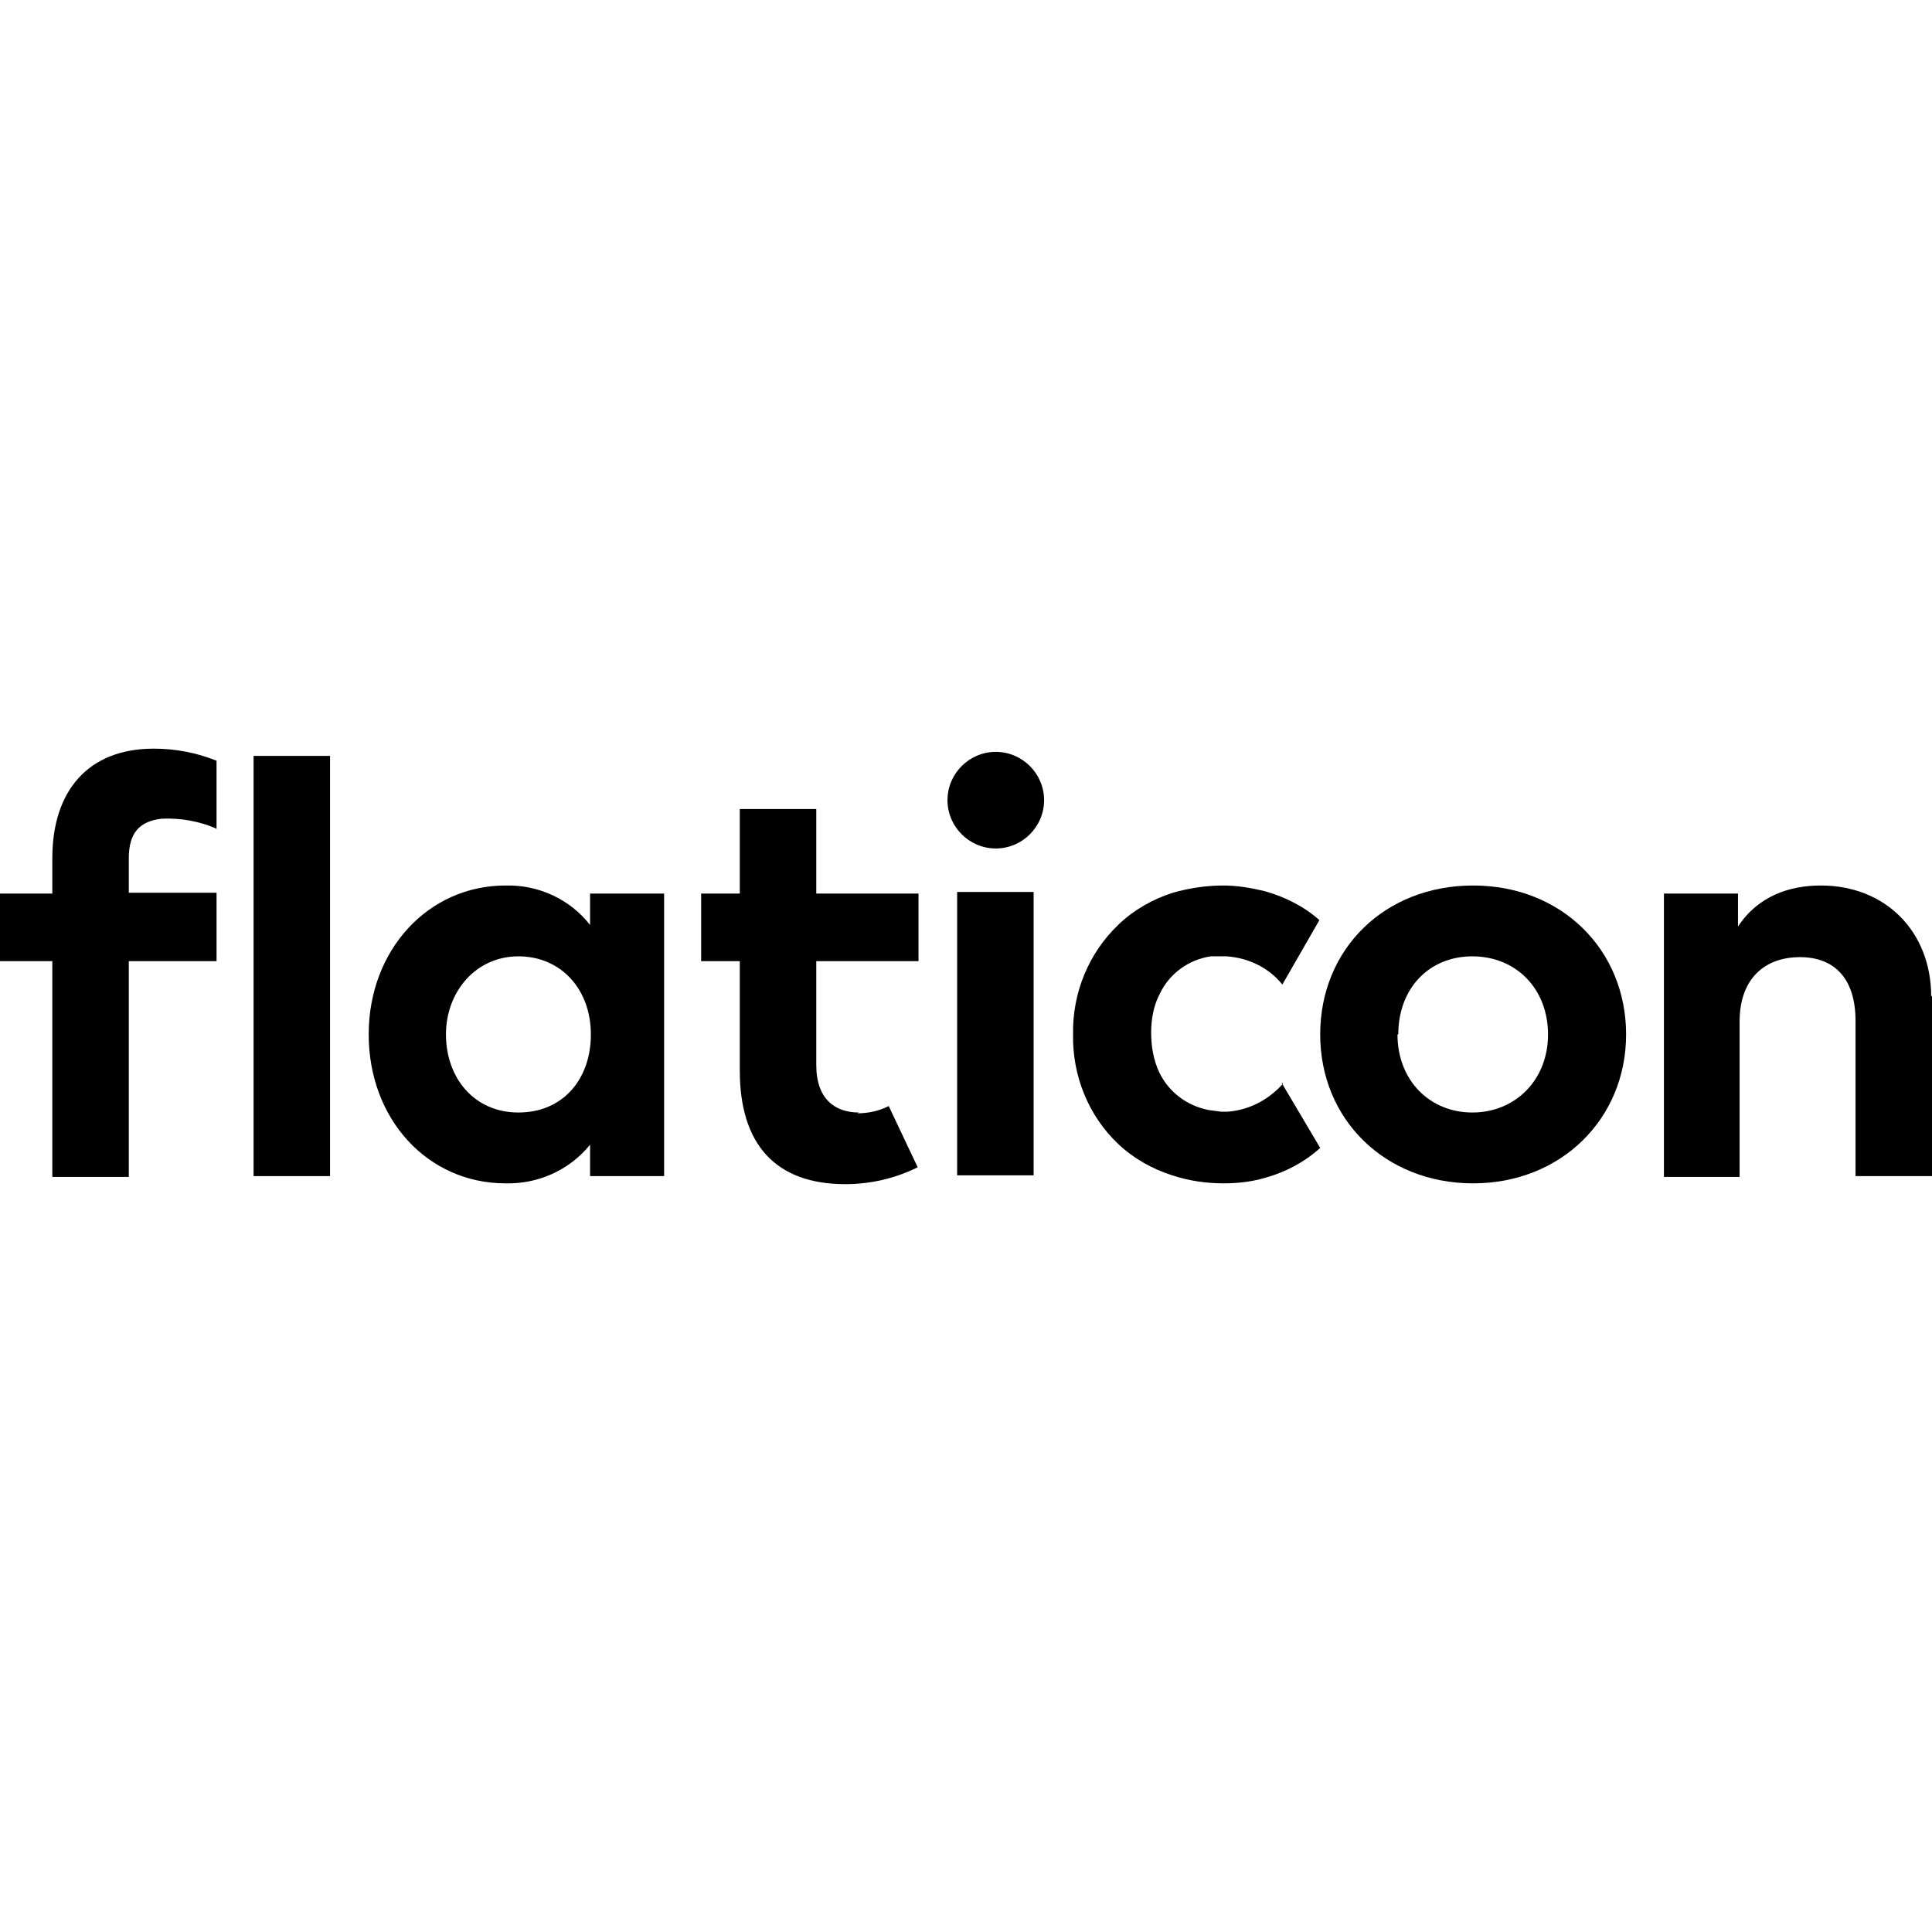 <?xml version="1.0" encoding="UTF-8"?>
<svg xmlns="http://www.w3.org/2000/svg" id="flaticon-1" viewBox="0 0 24 24" width="512" height="512"><path d="M4.1,14.61h-.95v-5.22h.95v5.22Z"/><path d="M8.25,14.61h-.92v-.39c-.26,.32-.65,.49-1.05,.48-.97,0-1.7-.8-1.7-1.85s.74-1.85,1.7-1.85c.41-.01,.8,.17,1.05,.49v-.39h.92v3.51Zm-2.71-1.76c0,.54,.35,.97,.9,.97s.9-.41,.9-.97-.37-.97-.9-.97-.9,.44-.9,.97h0Z"/><path d="M12.97,9.94c0,.33-.27,.6-.6,.6-.33,0-.6-.27-.6-.6,0-.33,.27-.6,.6-.6,.33,0,.6,.27,.6,.6h0Zm-.13,4.66h-.95v-3.52h.95v3.52Z"/><path id="_Trazado_" data-name=" Trazado " d="M2.68,10.29c-.21-.09-.44-.13-.67-.12-.27,.03-.41,.17-.41,.49v.43h1.09v.85H1.6v2.68H.65v-2.68H0v-.84H.65v-.44c0-.83,.44-1.36,1.26-1.36,.27,0,.53,.05,.78,.15v.85Z"/><path d="M10.67,13.82c-.29,0-.53-.16-.53-.59v-1.29h1.27v-.84h-1.27v-1.05h-.95v1.05h-.48v.84h.48v1.36c0,.91,.44,1.41,1.31,1.41,.31,0,.62-.07,.9-.21l-.36-.76c-.12,.06-.25,.09-.39,.09Z"/><path d="M20.2,12.85c0,1.05-.81,1.85-1.9,1.85s-1.9-.79-1.9-1.85,.8-1.85,1.9-1.85,1.9,.8,1.9,1.85Zm-2.84,0c0,.57,.4,.97,.93,.97s.94-.4,.94-.97-.4-.97-.94-.97-.92,.4-.92,.97h0Z"/><path d="M24,12.37v2.24h-.95v-1.93c0-.51-.25-.79-.69-.79s-.75,.27-.75,.8v1.93h-.94v-3.52h.92v.41c.25-.38,.64-.51,1.03-.51,.8,0,1.37,.57,1.37,1.38Z"/><path d="M15.94,13.46h0c-.18,.2-.42,.33-.69,.35h-.08l-.15-.02c-.27-.05-.5-.22-.62-.47-.07-.15-.1-.32-.1-.49,0-.17,.03-.34,.11-.49,.12-.25,.36-.42,.63-.46h.2c.27,.02,.52,.14,.69,.35l.46-.8c-.19-.17-.43-.29-.68-.36-.17-.04-.34-.07-.51-.07-.21,0-.42,.03-.63,.09-.25,.08-.48,.21-.67,.39-.38,.36-.58,.86-.57,1.37-.01,.51,.19,1.01,.56,1.36,.19,.18,.42,.31,.67,.39,.21,.07,.43,.1,.64,.1,.18,0,.35-.02,.52-.07,.25-.07,.48-.19,.68-.37l-.48-.81Z"/></svg>
